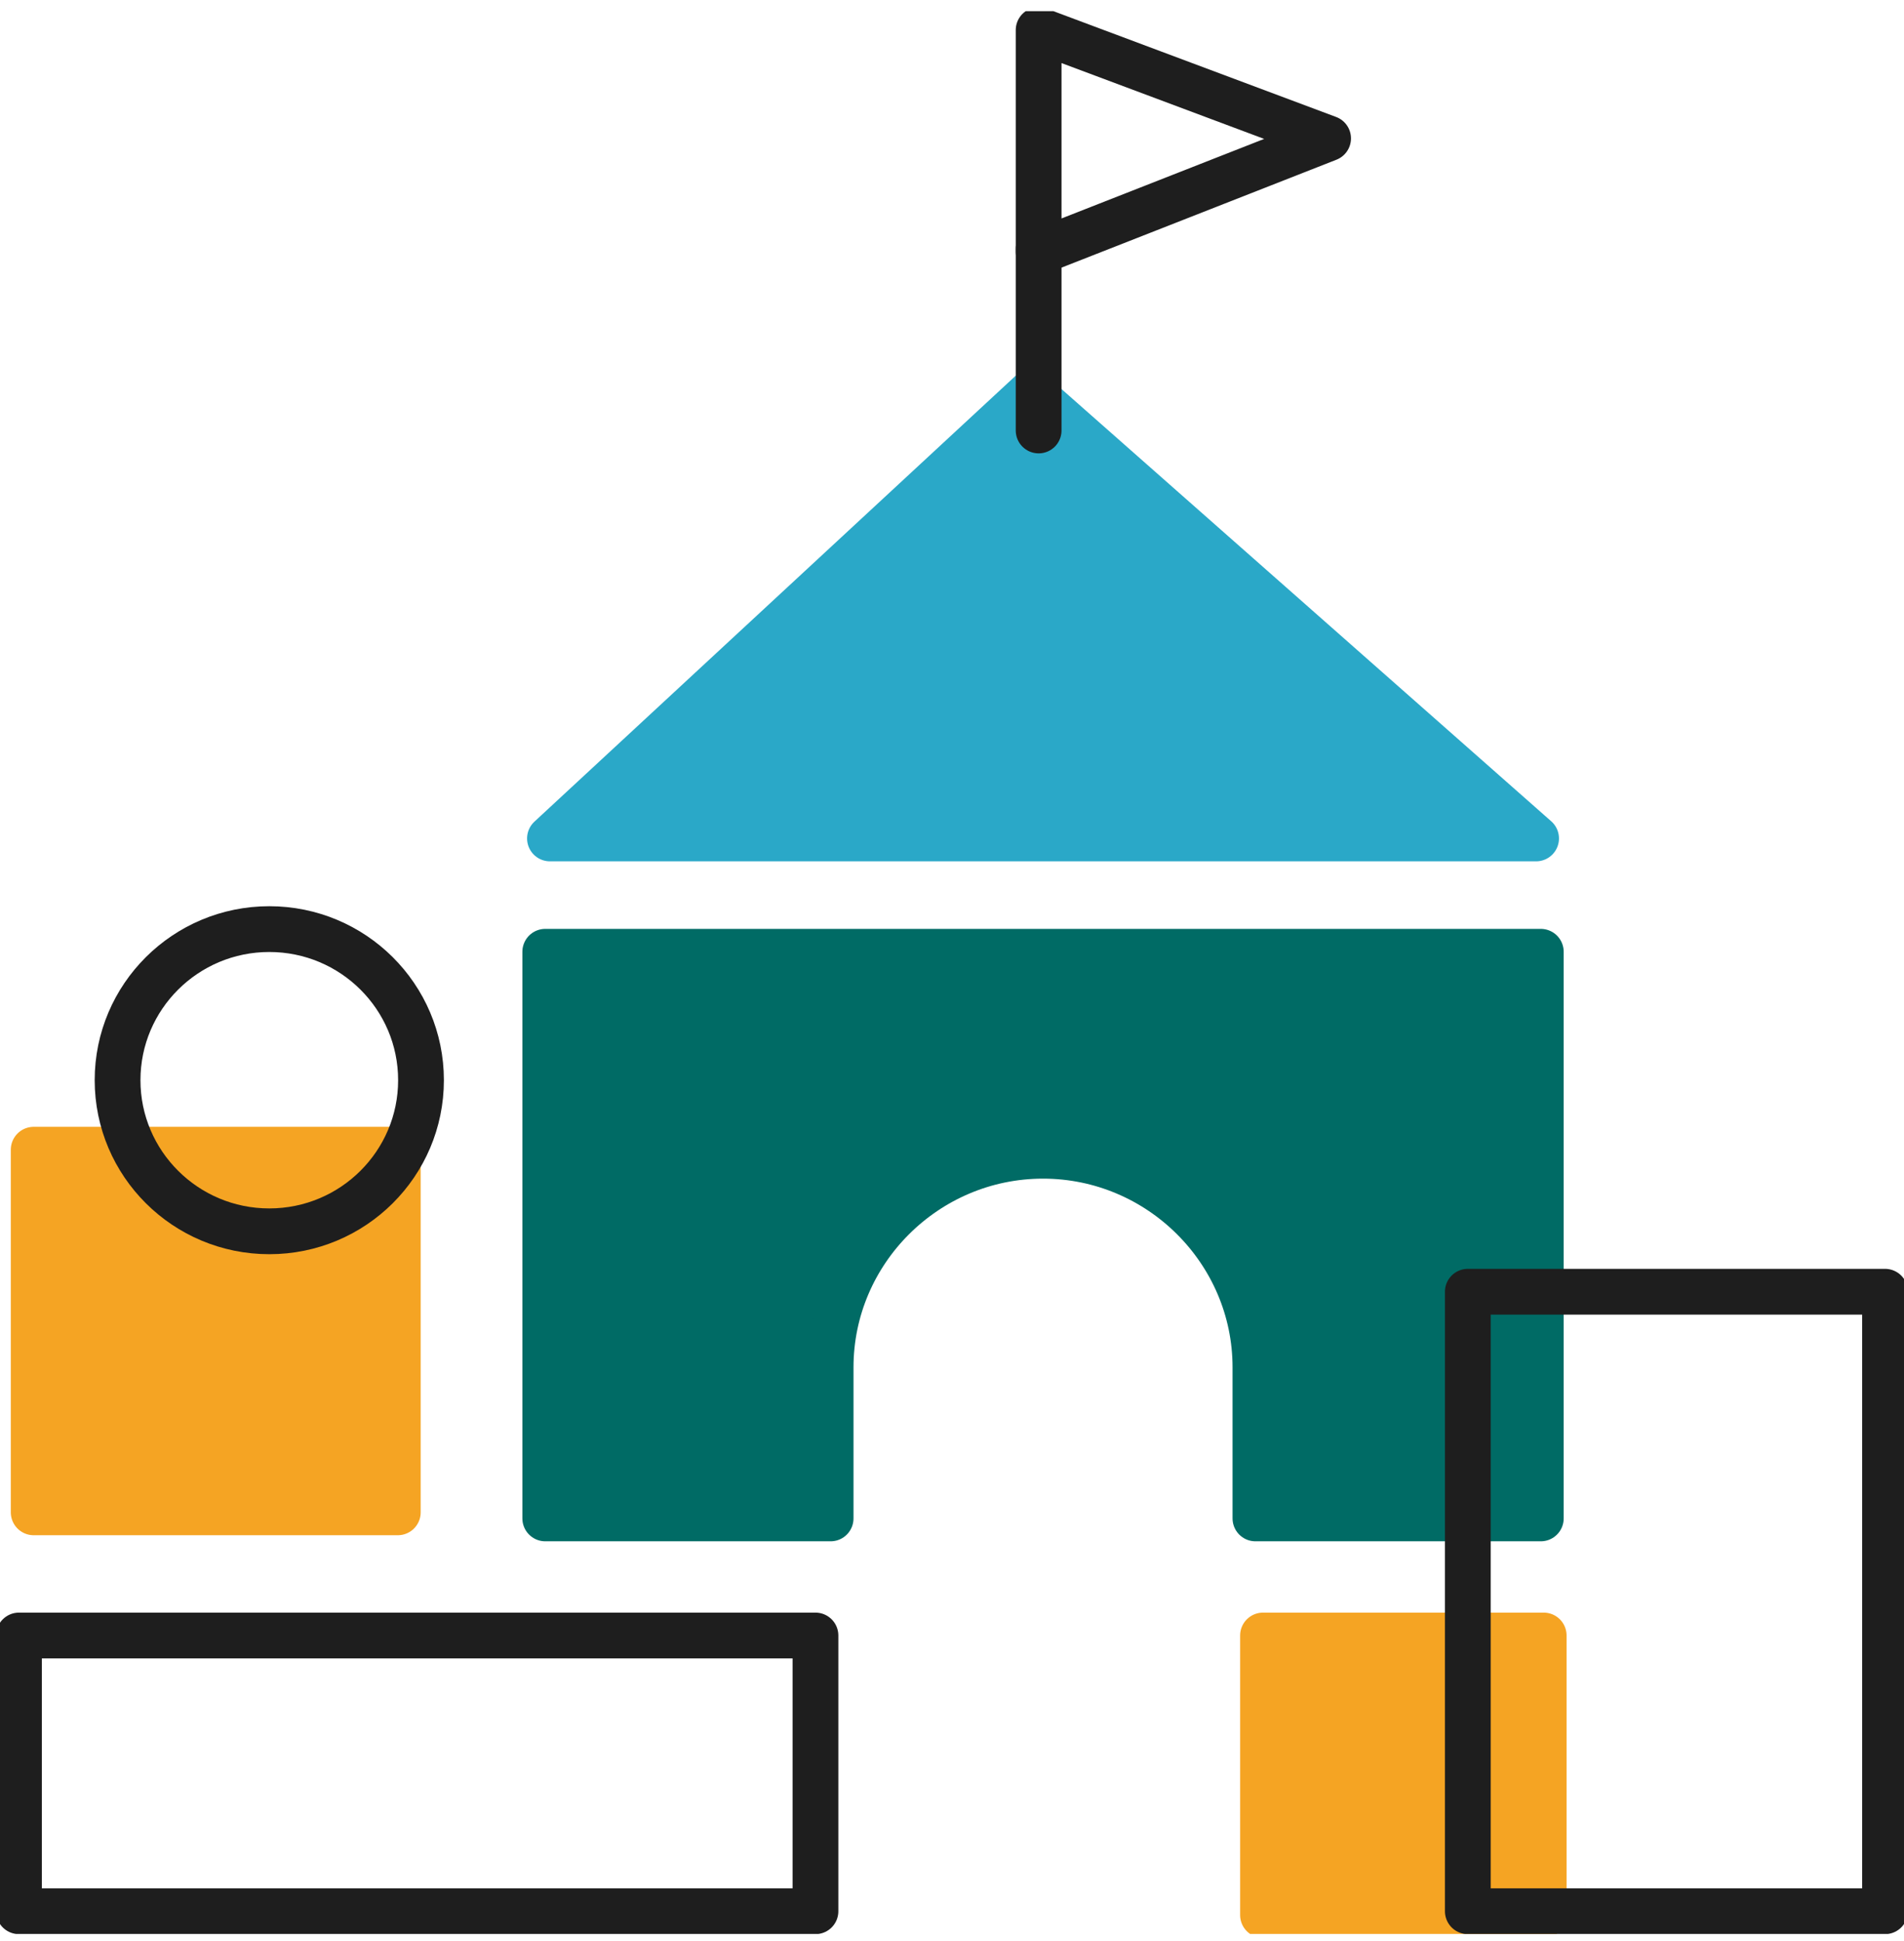 <svg width="104" height="106" viewBox="0 0 104 106" fill="none" xmlns="http://www.w3.org/2000/svg">
<g clip-path="url(#clip0_137_2071)">
<path d="M83.904 45.787H30.04L56.317 21.445L83.904 45.787Z" fill="#2AA8C8" stroke="#2AA8C8" stroke-width="2.5" stroke-linecap="round" stroke-linejoin="round"/>
<path d="M44.542 89.314H1.036V104.372H44.542V89.314Z" stroke="#1E1E1E" stroke-width="2.5" stroke-linecap="round" stroke-linejoin="round"/>
<path d="M21.728 62.785H1.84V82.588H21.728V62.785Z" fill="#F5A423" stroke="#F5A423" stroke-width="2.5" stroke-linejoin="round"/>
<path d="M84.319 89.314H68.988V104.579H84.319V89.314Z" fill="#F5A423" stroke="#F5A423" stroke-width="2.5" stroke-linejoin="round"/>
<path d="M56.732 13.763V1.642L72.543 7.558L56.732 13.763Z" stroke="#1E1E1E" stroke-width="2.5" stroke-linecap="round" stroke-linejoin="round"/>
<path d="M56.732 13.573V23.508" stroke="#1E1E1E" stroke-width="2.5" stroke-linecap="round" stroke-linejoin="round"/>
<path d="M14.709 67.241C19.286 67.241 22.996 63.546 22.996 58.989C22.996 54.432 19.286 50.738 14.709 50.738C10.133 50.738 6.422 54.432 6.422 58.989C6.422 63.546 10.133 67.241 14.709 67.241Z" stroke="#1E1E1E" stroke-width="2.5" stroke-linecap="round" stroke-linejoin="round"/>
<path d="M29.783 51.976V82.919H45.37V74.667C45.37 68.314 50.591 63.115 56.972 63.115C63.353 63.115 68.574 68.314 68.574 74.667V82.919H84.161V51.976H29.783Z" fill="#006B65" stroke="#006B65" stroke-width="2.5" stroke-linejoin="round"/>
<path d="M102.964 70.541H80.175V104.372H102.964V70.541Z" stroke="#1E1E1E" stroke-width="2.5" stroke-linecap="round" stroke-linejoin="round"/>
</g>
<defs>
<clipPath id="clip0_137_2071">
<rect width="104" height="105" fill="white" transform="translate(0 0.61)"/>
</clipPath>
</defs>
</svg>

